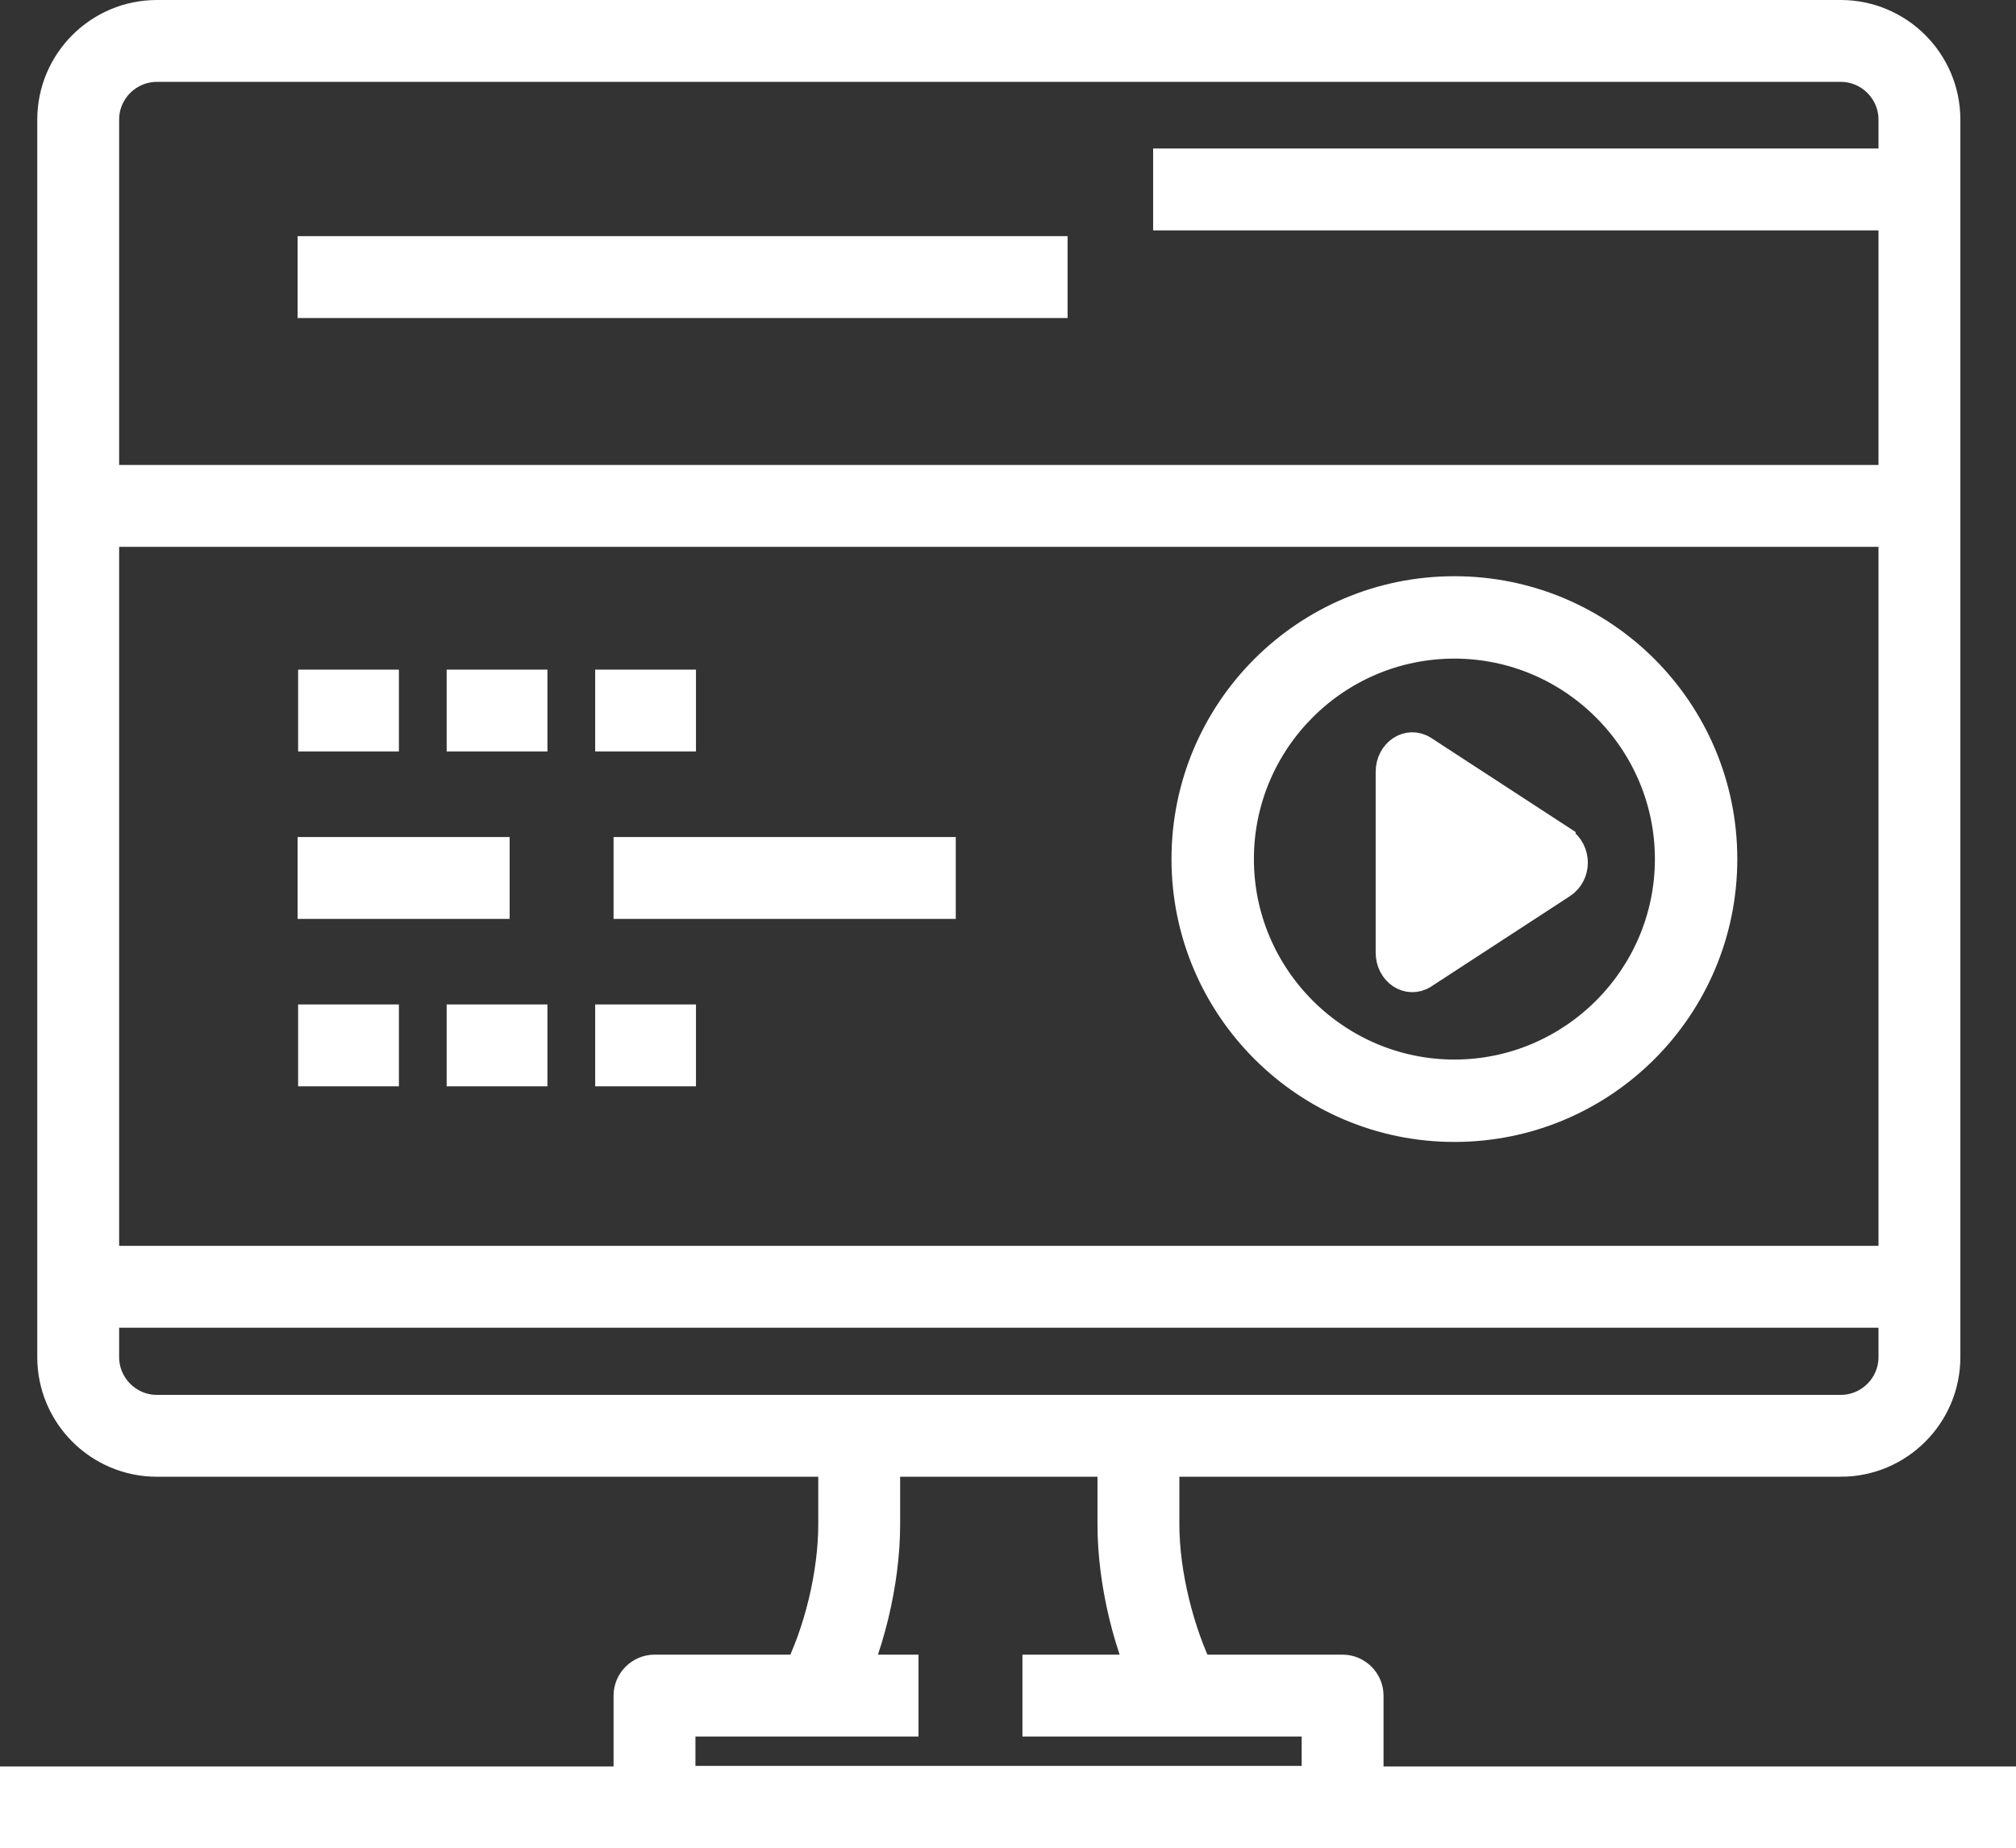 <?xml version="1.0" encoding="UTF-8"?><svg id="_레이어_2" xmlns="http://www.w3.org/2000/svg" viewBox="0 0 38.41 35.22"><rect x="0" y="0" width="38.41" height="35.22" fill="#333333" stroke="none"/><defs><style>.cls-1{fill:#fff;stroke:#fff;stroke-miterlimit:10;stroke-width:.5px;}</style></defs><g id="_1"><g><path class="cls-1" d="M13.01,14.07h-1.42v-1.06h1.42v1.06Zm-2.83,0h-1.42v-1.06h1.42v1.06Zm-2.83,0h-1.42v-1.06h1.42v1.06Z"/><path class="cls-1" d="M13.01,20.45h-1.42v-1.06h1.42v1.06Zm-2.83,0h-1.42v-1.06h1.42v1.06Zm-2.83,0h-1.42v-1.06h1.42v1.06Z"/><rect class="cls-1" x="11.94" y="16.2" width="6.02" height="1.06"/><rect class="cls-1" x="5.92" y="16.2" width="3.54" height="1.06"/><path class="cls-1" d="M35.07,27.89H2.99c-1.12,0-2.03-.91-2.03-2.03V2.28C.96,1.16,1.87,.25,2.99,.25H35.07c1.12,0,2.03,.91,2.03,2.03V25.86c0,1.12-.91,2.03-2.03,2.03ZM2.99,1.31c-.53,0-.97,.43-.97,.97V25.86c0,.53,.43,.97,.97,.97H35.07c.53,0,.97-.43,.97-.97V2.28c0-.53-.43-.97-.97-.97H2.99Z"/><path class="cls-1" d="M16.08,32.43l-.94-.49c.43-.83,.7-1.96,.7-2.89v-1.16h1.06v1.16c0,1.1-.31,2.4-.82,3.38Z"/><path class="cls-1" d="M21.98,32.43c-.51-.98-.82-2.27-.82-3.38v-1.16h1.06v1.16c0,.93,.28,2.06,.7,2.89l-.94,.49Z"/><path class="cls-1" d="M25.58,34.97H12.47c-.29,0-.53-.24-.53-.53v-2.13c0-.29,.24-.53,.53-.53h4.78v1.06h-4.25v1.06h12.05v-1.06h-5.32v-1.06h5.85c.29,0,.53,.24,.53,.53v2.13c0,.29-.24,.53-.53,.53Z"/><rect class="cls-1" x=".25" y="33.91" width="37.91" height="1.06"/><rect class="cls-1" x="1.67" y="23.99" width="34.72" height="1.06"/><path class="cls-1" d="M27.71,21.51c-2.83,0-5.14-2.3-5.14-5.14s2.3-5.14,5.14-5.14,5.14,2.3,5.14,5.14-2.3,5.14-5.14,5.14Zm0-9.21c-2.25,0-4.07,1.83-4.07,4.07s1.83,4.07,4.07,4.07,4.07-1.83,4.07-4.07-1.83-4.07-4.07-4.07Z"/><path class="cls-1" d="M29.77,16c.31,.21,.31,.67,0,.87l-1.32,.86-1.32,.86c-.3,.19-.67-.05-.67-.44v-3.44c0-.39,.37-.63,.67-.44l1.32,.86,1.32,.86Z"/><rect class="cls-1" x="1.67" y="9.11" width="34.72" height="1.06"/><rect class="cls-1" x="22.22" y="3.08" width="14.17" height="1.06"/><rect class="cls-1" x="5.92" y="4.75" width="14.17" height="1.06"/></g></g></svg>